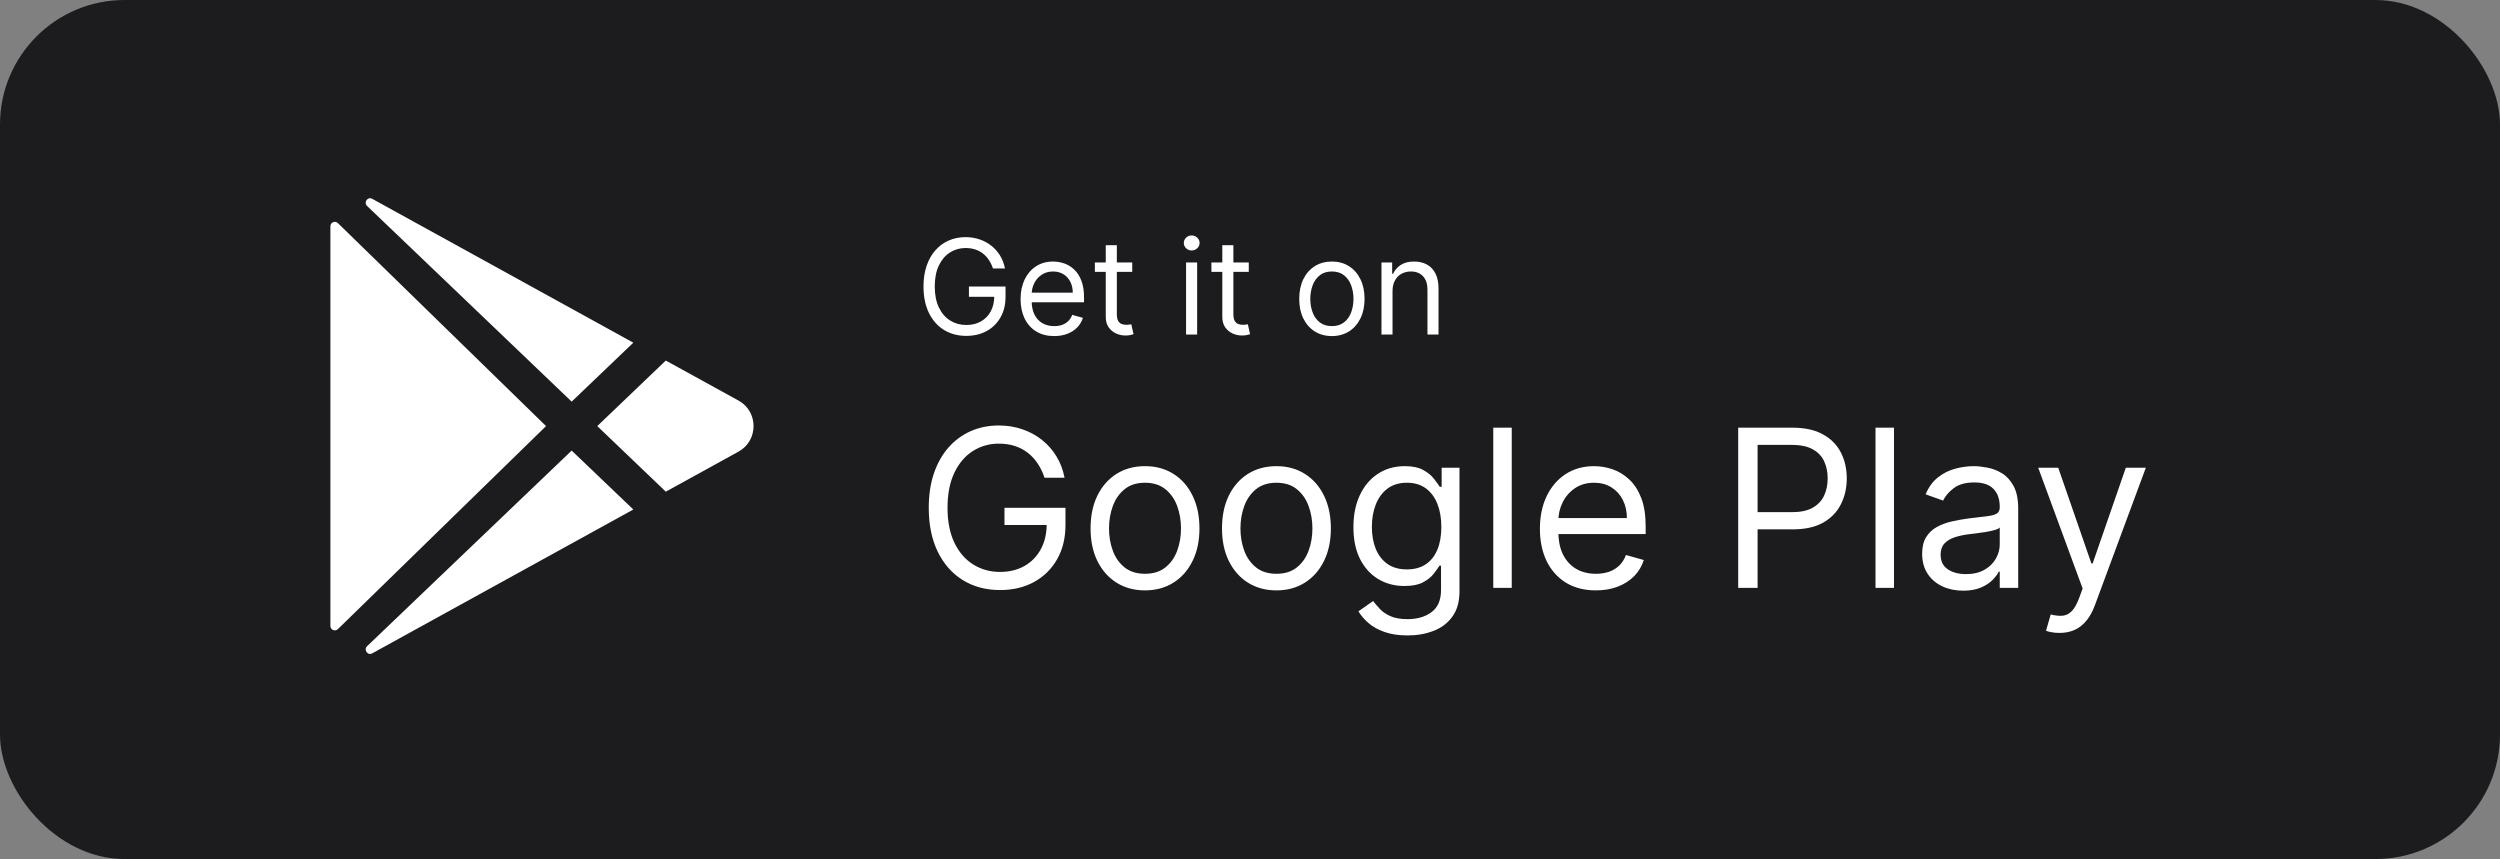 <svg width="227" height="78" viewBox="0 0 227 78" fill="none" xmlns="http://www.w3.org/2000/svg">
<rect x="0" y="0" width="227" height="78" fill="#808080" stroke="none"/>
<rect width="227" height="78" rx="11.308" fill="#1C1B1E"/>
<path d="M30 56.839V20.541C30 20.462 30.024 20.386 30.067 20.32C30.111 20.255 30.173 20.203 30.246 20.173C30.319 20.143 30.399 20.135 30.476 20.15C30.553 20.165 30.625 20.202 30.681 20.258L49.581 38.689L30.681 57.123C30.625 57.178 30.553 57.215 30.476 57.23C30.399 57.246 30.319 57.237 30.246 57.207C30.173 57.177 30.111 57.126 30.067 57.06C30.024 56.995 30 56.918 30 56.839ZM57.505 46.263L33.807 59.319L33.792 59.327C33.384 59.549 32.996 58.997 33.331 58.675L51.907 40.912L57.505 46.263ZM33.332 18.703C32.996 18.382 33.384 17.829 33.794 18.051L33.809 18.059L57.505 31.116L51.907 36.468L33.332 18.703ZM67.072 40.998L60.454 44.643L54.232 38.689L60.454 32.738L67.072 36.38C68.872 37.375 68.872 40.004 67.072 40.998Z" fill="white"/>
<path d="M90.16 24.378C90.066 24.091 89.943 23.834 89.789 23.607C89.639 23.377 89.458 23.181 89.248 23.019C89.041 22.857 88.805 22.734 88.541 22.648C88.276 22.563 87.987 22.52 87.671 22.52C87.154 22.52 86.684 22.654 86.261 22.921C85.838 23.188 85.501 23.582 85.251 24.102C85.001 24.621 84.876 25.259 84.876 26.015C84.876 26.77 85.002 27.408 85.255 27.928C85.508 28.448 85.85 28.841 86.282 29.109C86.714 29.376 87.2 29.509 87.74 29.509C88.24 29.509 88.68 29.403 89.061 29.19C89.444 28.974 89.742 28.67 89.956 28.278C90.171 27.883 90.279 27.418 90.279 26.884L90.603 26.952H87.978V26.015H91.302V26.952C91.302 27.671 91.149 28.296 90.842 28.827C90.538 29.359 90.117 29.77 89.581 30.063C89.046 30.353 88.433 30.498 87.74 30.498C86.967 30.498 86.288 30.316 85.703 29.952C85.12 29.589 84.666 29.072 84.339 28.401C84.015 27.731 83.853 26.935 83.853 26.015C83.853 25.325 83.946 24.704 84.13 24.153C84.318 23.599 84.582 23.127 84.923 22.738C85.264 22.349 85.667 22.05 86.133 21.843C86.599 21.636 87.112 21.532 87.671 21.532C88.132 21.532 88.561 21.602 88.958 21.741C89.359 21.877 89.716 22.072 90.028 22.325C90.343 22.575 90.606 22.874 90.816 23.224C91.026 23.57 91.171 23.955 91.251 24.378H90.16ZM95.72 30.515C95.089 30.515 94.545 30.376 94.088 30.097C93.633 29.816 93.283 29.424 93.035 28.921C92.791 28.415 92.669 27.827 92.669 27.157C92.669 26.486 92.791 25.895 93.035 25.384C93.283 24.87 93.626 24.469 94.067 24.183C94.51 23.893 95.027 23.748 95.618 23.748C95.959 23.748 96.295 23.805 96.628 23.918C96.96 24.032 97.263 24.216 97.535 24.472C97.808 24.725 98.025 25.06 98.187 25.478C98.349 25.895 98.43 26.41 98.43 27.02V27.447H93.385V26.577H97.408C97.408 26.208 97.334 25.878 97.186 25.589C97.041 25.299 96.834 25.07 96.564 24.903C96.297 24.735 95.981 24.651 95.618 24.651C95.217 24.651 94.871 24.751 94.578 24.95C94.288 25.145 94.065 25.401 93.909 25.716C93.753 26.032 93.675 26.37 93.675 26.731V27.31C93.675 27.805 93.76 28.224 93.93 28.567C94.104 28.908 94.344 29.168 94.65 29.347C94.957 29.523 95.314 29.611 95.72 29.611C95.984 29.611 96.223 29.575 96.436 29.501C96.652 29.424 96.838 29.31 96.994 29.16C97.15 29.006 97.271 28.816 97.356 28.589L98.328 28.861C98.226 29.191 98.054 29.481 97.812 29.731C97.571 29.978 97.273 30.171 96.918 30.31C96.562 30.447 96.163 30.515 95.72 30.515ZM102.807 23.833V24.685H99.415V23.833H102.807ZM100.403 22.265H101.409V28.503C101.409 28.788 101.45 29.001 101.533 29.143C101.618 29.282 101.726 29.376 101.856 29.424C101.99 29.469 102.131 29.492 102.278 29.492C102.389 29.492 102.48 29.486 102.551 29.475C102.622 29.461 102.679 29.45 102.721 29.441L102.926 30.344C102.858 30.37 102.763 30.395 102.641 30.421C102.518 30.45 102.364 30.464 102.176 30.464C101.892 30.464 101.614 30.403 101.341 30.28C101.071 30.158 100.846 29.972 100.668 29.722C100.491 29.472 100.403 29.157 100.403 28.776V22.265ZM107.695 30.378V23.833H108.7V30.378H107.695ZM108.206 22.742C108.01 22.742 107.841 22.675 107.699 22.542C107.56 22.408 107.49 22.248 107.49 22.06C107.49 21.873 107.56 21.712 107.699 21.579C107.841 21.445 108.01 21.378 108.206 21.378C108.402 21.378 108.57 21.445 108.709 21.579C108.851 21.712 108.922 21.873 108.922 22.06C108.922 22.248 108.851 22.408 108.709 22.542C108.57 22.675 108.402 22.742 108.206 22.742ZM113.389 23.833V24.685H109.997V23.833H113.389ZM110.985 22.265H111.991V28.503C111.991 28.788 112.032 29.001 112.115 29.143C112.2 29.282 112.308 29.376 112.438 29.424C112.572 29.469 112.713 29.492 112.86 29.492C112.971 29.492 113.062 29.486 113.133 29.475C113.204 29.461 113.261 29.45 113.304 29.441L113.508 30.344C113.44 30.37 113.345 30.395 113.223 30.421C113.1 30.45 112.946 30.464 112.758 30.464C112.474 30.464 112.196 30.403 111.923 30.28C111.653 30.158 111.429 29.972 111.25 29.722C111.073 29.472 110.985 29.157 110.985 28.776V22.265ZM120.936 30.515C120.345 30.515 119.826 30.374 119.38 30.093C118.937 29.812 118.59 29.418 118.34 28.913C118.093 28.407 117.97 27.816 117.97 27.14C117.97 26.458 118.093 25.863 118.34 25.354C118.59 24.846 118.937 24.451 119.38 24.17C119.826 23.888 120.345 23.748 120.936 23.748C121.527 23.748 122.044 23.888 122.487 24.17C122.933 24.451 123.279 24.846 123.527 25.354C123.777 25.863 123.902 26.458 123.902 27.14C123.902 27.816 123.777 28.407 123.527 28.913C123.279 29.418 122.933 29.812 122.487 30.093C122.044 30.374 121.527 30.515 120.936 30.515ZM120.936 29.611C121.384 29.611 121.754 29.496 122.044 29.266C122.333 29.036 122.548 28.734 122.687 28.359C122.826 27.984 122.896 27.577 122.896 27.14C122.896 26.702 122.826 26.295 122.687 25.917C122.548 25.539 122.333 25.234 122.044 25.001C121.754 24.768 121.384 24.651 120.936 24.651C120.487 24.651 120.117 24.768 119.828 25.001C119.538 25.234 119.323 25.539 119.184 25.917C119.045 26.295 118.975 26.702 118.975 27.14C118.975 27.577 119.045 27.984 119.184 28.359C119.323 28.734 119.538 29.036 119.828 29.266C120.117 29.496 120.487 29.611 120.936 29.611ZM126.442 26.441V30.378H125.437V23.833H126.408V24.856H126.494C126.647 24.523 126.88 24.256 127.192 24.055C127.505 23.85 127.908 23.748 128.403 23.748C128.846 23.748 129.234 23.839 129.566 24.02C129.898 24.2 130.157 24.472 130.342 24.839C130.526 25.202 130.619 25.663 130.619 26.219V30.378H129.613V26.288C129.613 25.773 129.479 25.373 129.212 25.086C128.945 24.796 128.579 24.651 128.113 24.651C127.792 24.651 127.505 24.721 127.252 24.86C127.002 24.999 126.805 25.202 126.66 25.469C126.515 25.736 126.442 26.06 126.442 26.441Z" fill="white"/>
<path d="M94.842 43.379C94.686 42.9 94.48 42.472 94.224 42.093C93.973 41.709 93.672 41.383 93.322 41.113C92.976 40.843 92.583 40.637 92.143 40.495C91.703 40.353 91.22 40.282 90.694 40.282C89.832 40.282 89.049 40.504 88.343 40.95C87.638 41.395 87.077 42.05 86.66 42.917C86.243 43.783 86.035 44.846 86.035 46.106C86.035 47.365 86.246 48.428 86.667 49.295C87.089 50.161 87.659 50.817 88.379 51.262C89.099 51.707 89.908 51.93 90.808 51.93C91.641 51.93 92.375 51.752 93.01 51.397C93.649 51.037 94.146 50.531 94.501 49.877C94.861 49.219 95.041 48.445 95.041 47.555L95.581 47.668H91.206V46.106H96.745V47.668C96.745 48.866 96.49 49.908 95.978 50.793C95.472 51.679 94.771 52.365 93.876 52.853C92.986 53.336 91.963 53.577 90.808 53.577C89.52 53.577 88.388 53.274 87.413 52.668C86.442 52.062 85.685 51.2 85.14 50.083C84.6 48.966 84.331 47.64 84.331 46.106C84.331 44.955 84.484 43.921 84.792 43.002C85.105 42.079 85.545 41.293 86.113 40.644C86.681 39.995 87.354 39.498 88.13 39.153C88.907 38.807 89.761 38.634 90.694 38.634C91.461 38.634 92.176 38.75 92.839 38.982C93.507 39.209 94.101 39.534 94.622 39.955C95.147 40.372 95.585 40.871 95.936 41.454C96.286 42.031 96.528 42.673 96.66 43.379H94.842ZM103.967 53.606C102.982 53.606 102.118 53.371 101.374 52.903C100.636 52.434 100.058 51.778 99.641 50.935C99.229 50.093 99.023 49.108 99.023 47.981C99.023 46.844 99.229 45.852 99.641 45.005C100.058 44.157 100.636 43.499 101.374 43.031C102.118 42.562 102.982 42.327 103.967 42.327C104.951 42.327 105.813 42.562 106.552 43.031C107.295 43.499 107.873 44.157 108.285 45.005C108.701 45.852 108.91 46.844 108.91 47.981C108.91 49.108 108.701 50.093 108.285 50.935C107.873 51.778 107.295 52.434 106.552 52.903C105.813 53.371 104.951 53.606 103.967 53.606ZM103.967 52.1C104.715 52.1 105.33 51.908 105.813 51.525C106.296 51.141 106.654 50.637 106.886 50.012C107.118 49.387 107.234 48.71 107.234 47.981C107.234 47.252 107.118 46.572 106.886 45.942C106.654 45.313 106.296 44.804 105.813 44.415C105.33 44.027 104.715 43.833 103.967 43.833C103.218 43.833 102.603 44.027 102.12 44.415C101.637 44.804 101.279 45.313 101.047 45.942C100.815 46.572 100.699 47.252 100.699 47.981C100.699 48.71 100.815 49.387 101.047 50.012C101.279 50.637 101.637 51.141 102.12 51.525C102.603 51.908 103.218 52.1 103.967 52.1ZM115.9 53.606C114.915 53.606 114.051 53.371 113.308 52.903C112.569 52.434 111.991 51.778 111.575 50.935C111.163 50.093 110.957 49.108 110.957 47.981C110.957 46.844 111.163 45.852 111.575 45.005C111.991 44.157 112.569 43.499 113.308 43.031C114.051 42.562 114.915 42.327 115.9 42.327C116.885 42.327 117.747 42.562 118.485 43.031C119.229 43.499 119.806 44.157 120.218 45.005C120.635 45.852 120.843 46.844 120.843 47.981C120.843 49.108 120.635 50.093 120.218 50.935C119.806 51.778 119.229 52.434 118.485 52.903C117.747 53.371 116.885 53.606 115.9 53.606ZM115.9 52.1C116.648 52.1 117.264 51.908 117.747 51.525C118.23 51.141 118.587 50.637 118.819 50.012C119.051 49.387 119.167 48.71 119.167 47.981C119.167 47.252 119.051 46.572 118.819 45.942C118.587 45.313 118.23 44.804 117.747 44.415C117.264 44.027 116.648 43.833 115.9 43.833C115.152 43.833 114.536 44.027 114.054 44.415C113.571 44.804 113.213 45.313 112.981 45.942C112.749 46.572 112.633 47.252 112.633 47.981C112.633 48.71 112.749 49.387 112.981 50.012C113.213 50.637 113.571 51.141 114.054 51.525C114.536 51.908 115.152 52.1 115.9 52.1ZM127.805 57.697C126.996 57.697 126.3 57.593 125.717 57.384C125.135 57.181 124.65 56.911 124.261 56.575C123.878 56.243 123.572 55.888 123.345 55.509L124.68 54.572C124.832 54.77 125.024 54.998 125.256 55.254C125.488 55.514 125.805 55.739 126.207 55.928C126.614 56.122 127.147 56.219 127.805 56.219C128.686 56.219 129.413 56.006 129.986 55.58C130.559 55.154 130.845 54.486 130.845 53.577V51.361H130.703C130.58 51.56 130.405 51.806 130.177 52.1C129.955 52.389 129.633 52.647 129.212 52.874C128.795 53.097 128.231 53.208 127.521 53.208C126.641 53.208 125.85 53 125.149 52.583C124.453 52.166 123.901 51.56 123.494 50.765C123.092 49.969 122.891 49.004 122.891 47.867C122.891 46.75 123.087 45.777 123.48 44.948C123.873 44.115 124.42 43.471 125.121 43.016C125.821 42.557 126.631 42.327 127.55 42.327C128.26 42.327 128.823 42.446 129.24 42.682C129.661 42.914 129.983 43.18 130.206 43.478C130.433 43.772 130.608 44.013 130.731 44.202H130.902V42.469H132.521V53.691C132.521 54.629 132.308 55.391 131.882 55.978C131.461 56.57 130.892 57.003 130.177 57.278C129.467 57.557 128.677 57.697 127.805 57.697ZM127.748 51.702C128.421 51.702 128.989 51.548 129.453 51.241C129.917 50.933 130.27 50.49 130.511 49.913C130.753 49.335 130.873 48.644 130.873 47.839C130.873 47.053 130.755 46.359 130.518 45.758C130.282 45.156 129.931 44.685 129.467 44.344C129.003 44.004 128.43 43.833 127.748 43.833C127.038 43.833 126.446 44.013 125.973 44.373C125.504 44.733 125.151 45.216 124.915 45.822C124.683 46.428 124.567 47.1 124.567 47.839C124.567 48.596 124.685 49.266 124.922 49.849C125.163 50.426 125.518 50.881 125.987 51.212C126.461 51.539 127.048 51.702 127.748 51.702ZM137.266 38.833V53.379H135.589V38.833H137.266ZM144.909 53.606C143.858 53.606 142.951 53.374 142.189 52.91C141.432 52.441 140.847 51.788 140.435 50.95C140.028 50.107 139.824 49.127 139.824 48.009C139.824 46.892 140.028 45.907 140.435 45.055C140.847 44.198 141.42 43.53 142.154 43.052C142.892 42.569 143.754 42.327 144.739 42.327C145.307 42.327 145.868 42.422 146.422 42.611C146.976 42.801 147.48 43.109 147.935 43.535C148.389 43.956 148.752 44.515 149.022 45.211C149.291 45.907 149.426 46.764 149.426 47.782V48.492H141.017V47.043H147.722C147.722 46.428 147.599 45.879 147.353 45.395C147.111 44.913 146.765 44.531 146.316 44.252C145.871 43.973 145.345 43.833 144.739 43.833C144.071 43.833 143.494 43.999 143.006 44.33C142.523 44.657 142.151 45.083 141.891 45.609C141.63 46.134 141.5 46.698 141.5 47.299V48.265C141.5 49.089 141.642 49.787 141.926 50.36C142.215 50.928 142.615 51.361 143.127 51.66C143.638 51.953 144.232 52.1 144.909 52.1C145.35 52.1 145.747 52.038 146.103 51.915C146.462 51.788 146.773 51.598 147.033 51.347C147.293 51.092 147.495 50.774 147.637 50.395L149.256 50.85C149.085 51.399 148.799 51.882 148.397 52.299C147.994 52.711 147.497 53.033 146.905 53.265C146.313 53.492 145.648 53.606 144.909 53.606ZM157.828 53.379V38.833H162.743C163.884 38.833 164.817 39.039 165.541 39.451C166.271 39.858 166.81 40.41 167.161 41.106C167.511 41.802 167.686 42.578 167.686 43.435C167.686 44.292 167.511 45.071 167.161 45.772C166.815 46.473 166.28 47.031 165.556 47.448C164.831 47.86 163.903 48.066 162.772 48.066H159.249V46.504H162.715C163.496 46.504 164.123 46.368 164.597 46.099C165.07 45.829 165.414 45.464 165.627 45.005C165.844 44.541 165.953 44.018 165.953 43.435C165.953 42.853 165.844 42.332 165.627 41.873C165.414 41.413 165.068 41.054 164.59 40.793C164.112 40.528 163.477 40.395 162.686 40.395H159.59V53.379H157.828ZM171.973 38.833V53.379H170.296V38.833H171.973ZM178.253 53.634C177.561 53.634 176.934 53.504 176.371 53.243C175.807 52.978 175.36 52.597 175.028 52.1C174.697 51.598 174.531 50.992 174.531 50.282C174.531 49.657 174.654 49.15 174.9 48.762C175.147 48.369 175.476 48.061 175.888 47.839C176.3 47.616 176.754 47.45 177.251 47.342C177.753 47.228 178.257 47.138 178.764 47.072C179.427 46.986 179.964 46.922 180.376 46.88C180.793 46.833 181.096 46.754 181.285 46.645C181.48 46.537 181.577 46.347 181.577 46.077V46.02C181.577 45.32 181.385 44.775 181.001 44.387C180.623 43.999 180.047 43.805 179.275 43.805C178.475 43.805 177.848 43.98 177.393 44.33C176.939 44.681 176.619 45.055 176.435 45.452L174.844 44.884C175.128 44.221 175.507 43.705 175.98 43.336C176.458 42.962 176.979 42.701 177.543 42.555C178.111 42.403 178.669 42.327 179.219 42.327C179.569 42.327 179.971 42.37 180.426 42.455C180.885 42.536 181.328 42.704 181.754 42.959C182.185 43.215 182.543 43.601 182.827 44.117C183.111 44.633 183.253 45.325 183.253 46.191V53.379H181.577V51.901H181.491C181.378 52.138 181.188 52.391 180.923 52.661C180.658 52.931 180.305 53.161 179.865 53.35C179.425 53.539 178.887 53.634 178.253 53.634ZM178.508 52.129C179.171 52.129 179.73 51.998 180.185 51.738C180.644 51.477 180.989 51.141 181.221 50.729C181.458 50.317 181.577 49.884 181.577 49.43V47.895C181.506 47.981 181.349 48.059 181.108 48.13C180.871 48.196 180.596 48.255 180.284 48.307C179.976 48.355 179.676 48.397 179.382 48.435C179.093 48.468 178.859 48.497 178.679 48.52C178.243 48.577 177.836 48.67 177.457 48.797C177.083 48.921 176.78 49.108 176.548 49.359C176.321 49.605 176.207 49.941 176.207 50.367C176.207 50.95 176.423 51.39 176.854 51.688C177.289 51.982 177.841 52.129 178.508 52.129ZM187.001 57.469C186.717 57.469 186.464 57.446 186.241 57.398C186.018 57.356 185.865 57.313 185.779 57.27L186.206 55.793C186.613 55.897 186.973 55.935 187.285 55.907C187.598 55.879 187.875 55.739 188.116 55.488C188.362 55.242 188.587 54.842 188.791 54.288L189.103 53.435L185.069 42.469H186.887L189.899 51.163H190.012L193.024 42.469H194.842L190.211 54.969C190.003 55.533 189.745 55.999 189.437 56.368C189.129 56.743 188.772 57.02 188.365 57.2C187.962 57.379 187.508 57.469 187.001 57.469Z" fill="white"/>
</svg>
